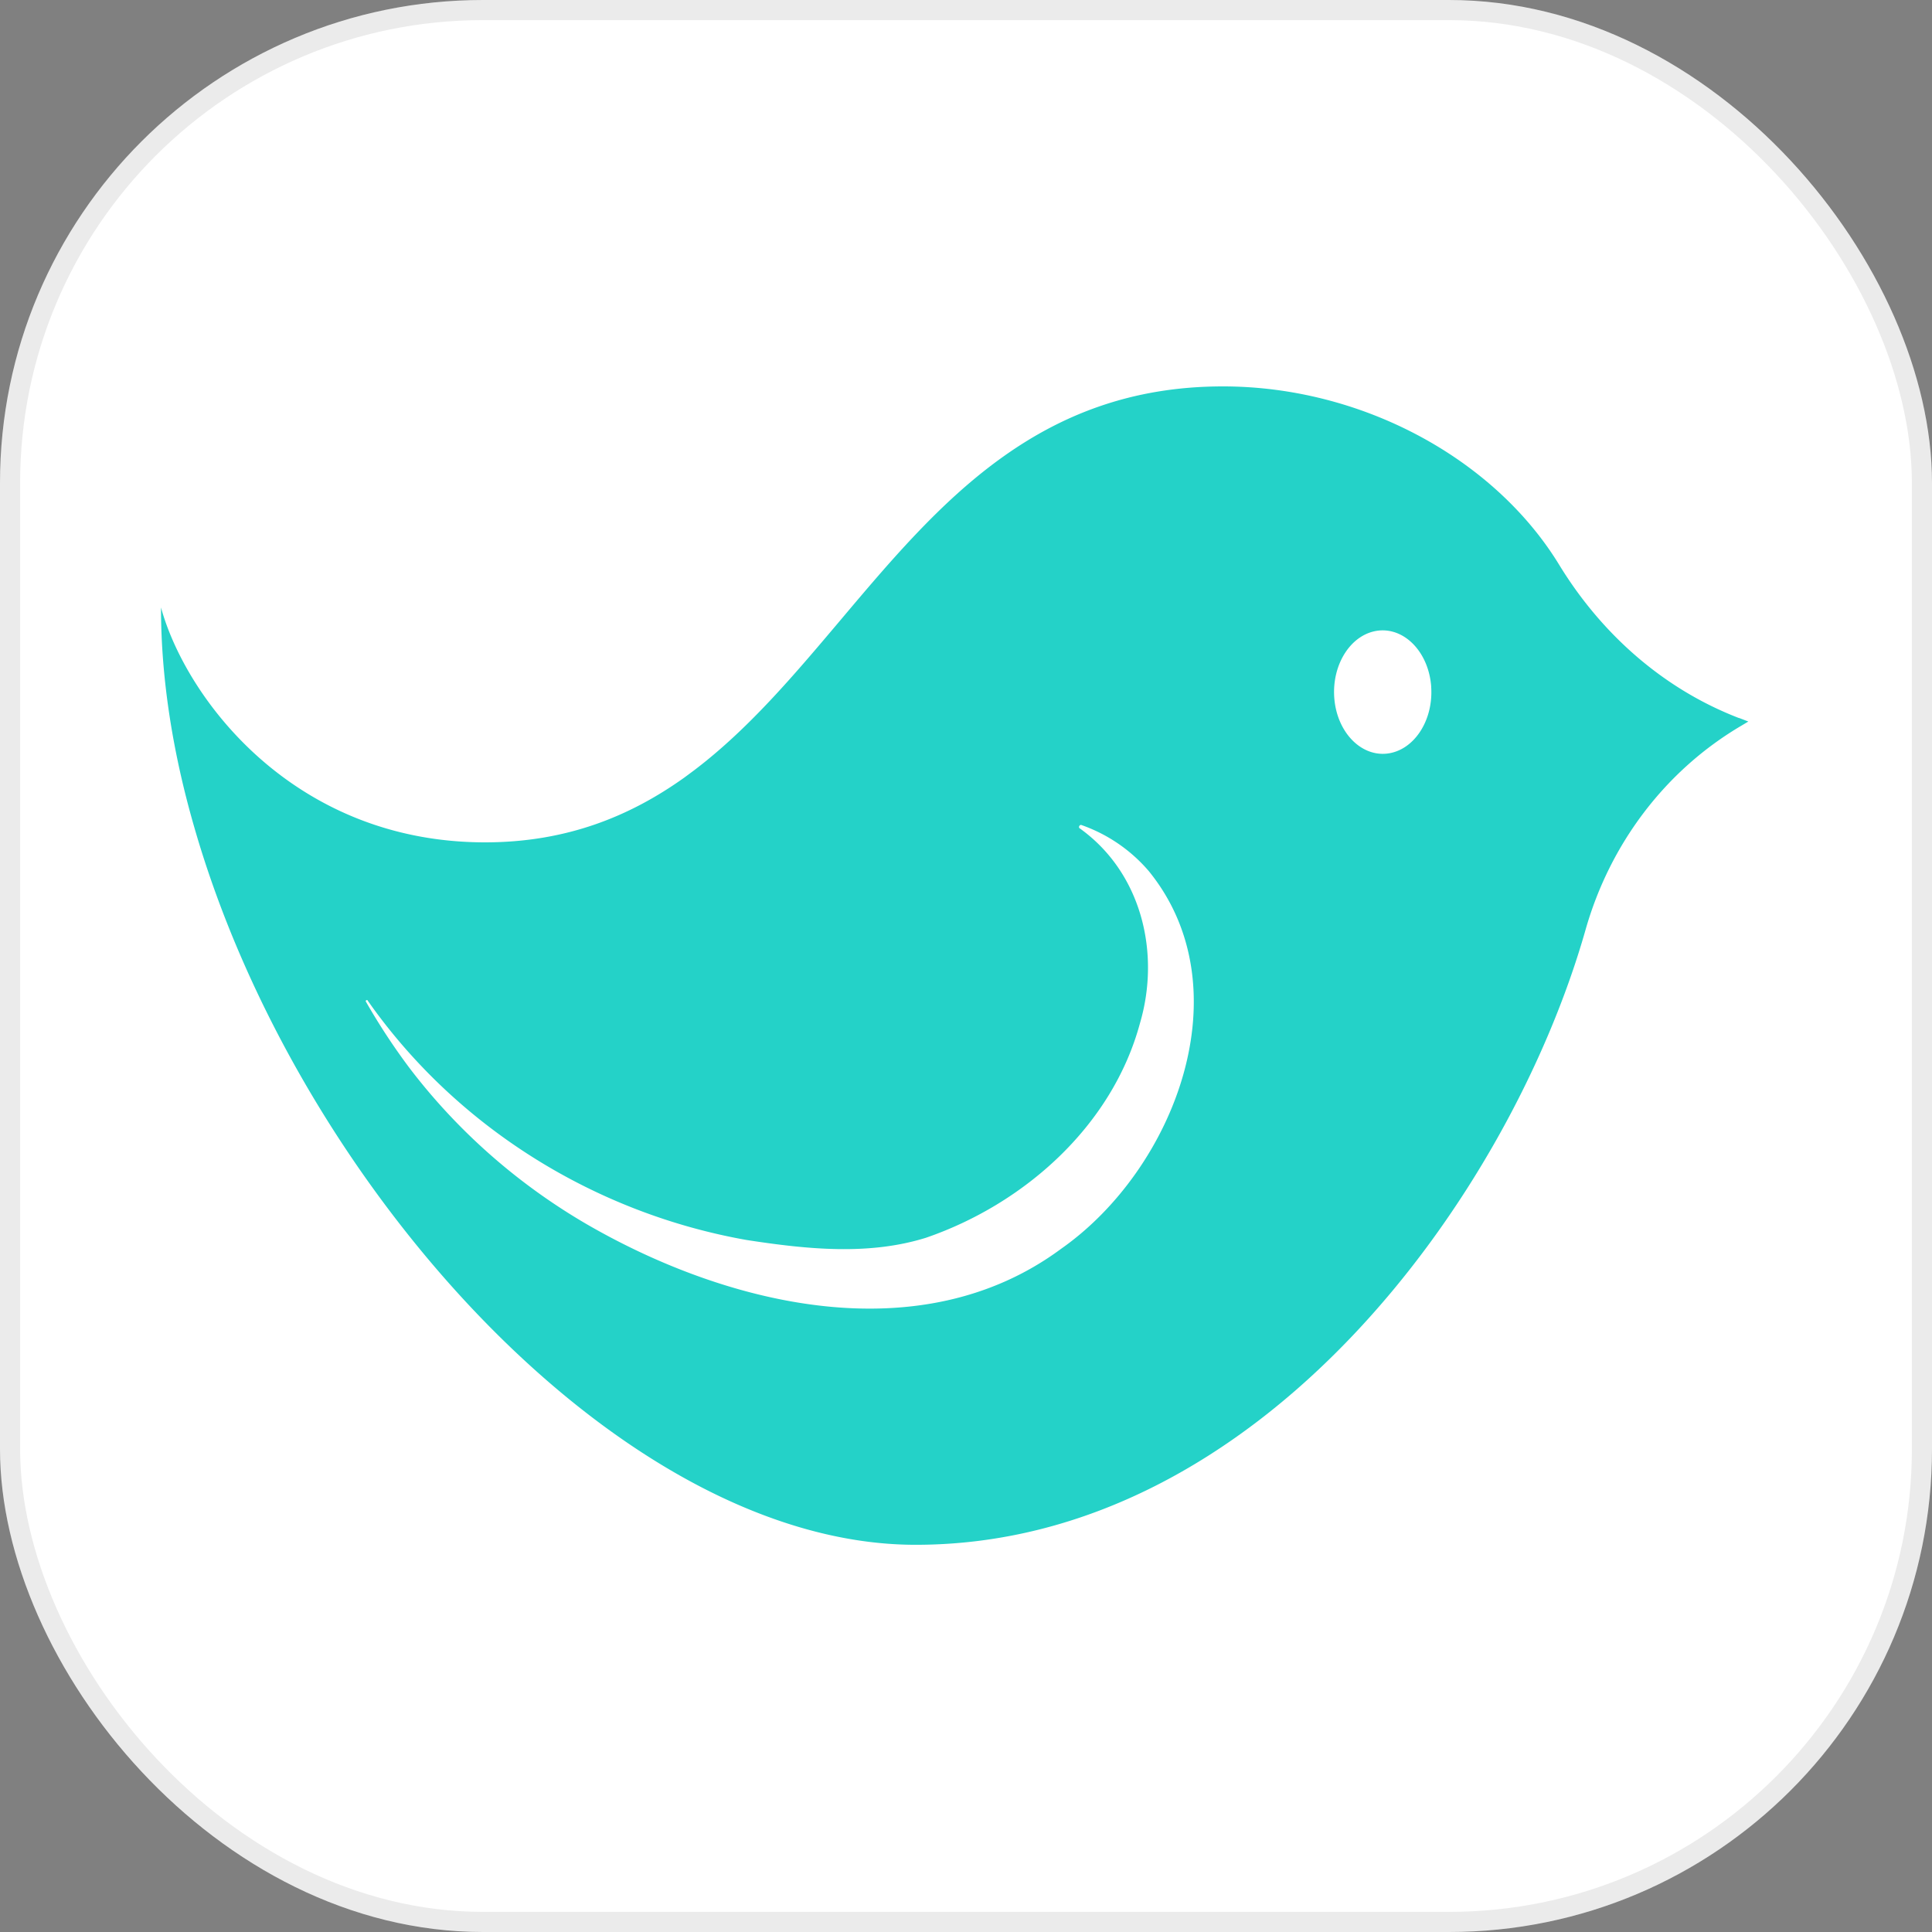 <svg xmlns="http://www.w3.org/2000/svg" width="48" height="48" fill="none"><rect width="100%" height="100%" fill="#808080" stroke="none"/><g clip-path="url(#a)"><path fill="#fff" d="M0 0h48v48H0z"/><path fill="#24D2C8" fill-rule="evenodd" d="M43.205 17.84c-1.88-.723-3.418-2.09-4.469-3.81-1.613-2.64-4.904-4.43-8.352-4.43-4.605 0-7.071 2.924-9.497 5.8-1.148 1.36-2.287 2.711-3.639 3.736L17 19.32c-1.36.97-2.939 1.608-4.952 1.608-4.747-.003-7.424-3.565-8.048-5.835 0 1.758.29 3.595.819 5.432C7.368 29.432 15.44 38.38 22.749 38.38c8.555 0 14.766-8.678 16.643-15.278.605-2.13 1.976-3.962 3.888-5.082l.157-.094-.229-.088zM9.133 24.856c2.22 3.168 5.67 5.29 9.42 5.952 1.508.232 3.031.387 4.452-.056 2.443-.84 4.63-2.781 5.318-5.333.512-1.744.042-3.736-1.496-4.838-.046-.026 0-.104.045-.082a3.9 3.9 0 0 1 1.67 1.144c2.373 2.922.645 7.403-2.18 9.384-3.5 2.59-8.295 1.405-11.773-.605-1.722-1-3.229-2.326-4.426-3.902a16 16 0 0 1-1.072-1.634c-.019-.027.026-.056.045-.03zm26.424-7.795c.059.846-.432 1.587-1.098 1.662-.664.072-1.251-.552-1.31-1.395-.058-.845.432-1.586 1.099-1.661.664-.072 1.25.552 1.31 1.394" clip-rule="evenodd"/></g><rect width="47.5" height="47.5" x=".25" y=".25" stroke="#000" stroke-opacity=".08" stroke-width=".5" rx="11.75"/><defs><clipPath id="a"><rect width="48" height="48" fill="#fff" rx="12"/></clipPath></defs></svg>